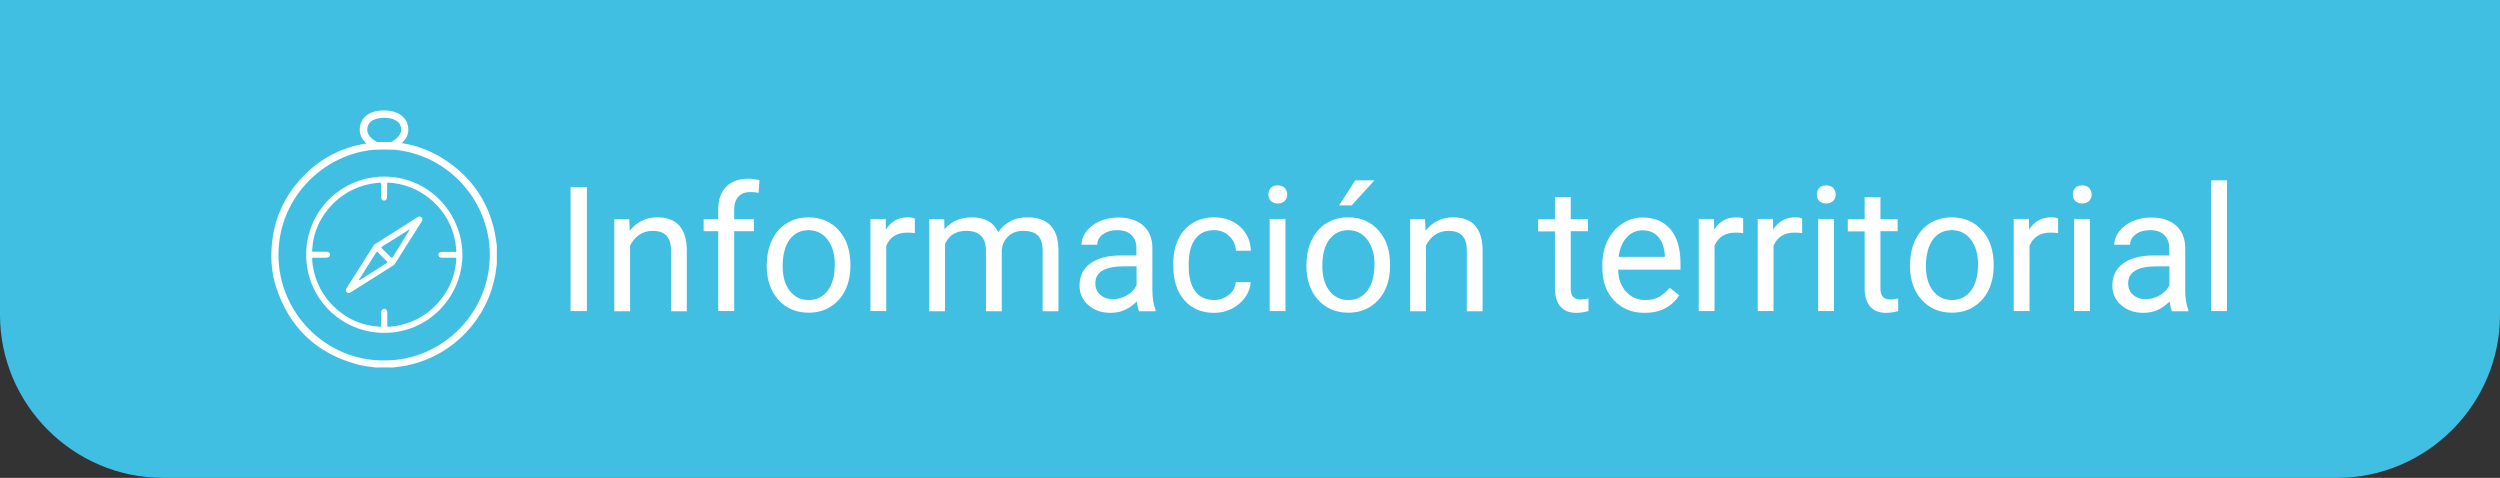 <?xml version="1.0" encoding="utf-8"?>
<!-- Generator: Adobe Illustrator 28.3.0, SVG Export Plug-In . SVG Version: 6.00 Build 0)  -->
<svg version="1.1" id="Capa_2_00000099627745913575260490000013023962237399779240_"
	 xmlns="http://www.w3.org/2000/svg" xmlns:xlink="http://www.w3.org/1999/xlink" x="0px" y="0px" viewBox="0 0 1424 272.2"
	 style="enable-background:new 0 0 1424 272.2;" xml:space="preserve">
<rect x="0" y="0" width="1424" height="272.2" fill="#333333" stroke="none"/>
<style type="text/css">
	.st0{fill:#40BFE2;}
	.st1{fill:#FFFFFF;}
	.st2{enable-background:new    ;}
</style>
<g id="Capa_1-2">
	<g>
		<path class="st0" d="M0,0v179.3c0,51.1,41.8,92.9,92.9,92.9h1238.2c51.1,0,92.9-41.8,92.9-92.9V0H0z"/>
		<g>
			<g>
				<path class="st1" d="M213.6,209.3c-3.3-0.5-6.7-0.8-10-1.7c-23.6-6.4-39.1-21.3-46.5-44.6c-2.2-7.1-2.9-14.4-2.4-21.8
					c0.9-14.5,6.1-27.3,15.6-38.2c9.7-11,21.7-18.2,36.2-20.9c20.4-3.8,38.8,1.1,54.6,14.7c11.1,9.6,17.9,21.7,20.8,36.1
					c0.5,2.3,0.7,4.7,1.1,7v10.5c-0.3,2-0.5,4-0.9,6.1c-4.4,25-23.5,45.3-48.3,51.2c-3.2,0.8-6.5,1.2-9.7,1.6H213.6L213.6,209.3z
					 M218.8,205.3c33.2,0.2,60.2-27.2,60.2-60.1c0-32.8-26.7-60.2-60.1-60.2c-33-0.1-60.3,26.9-60.3,60.1
					C158.6,178.3,185.7,205.6,218.8,205.3L218.8,205.3z"/>
				<path class="st1" d="M263.4,145.2c-0.2,24.5-19.9,44.5-44.6,44.4c-24.6,0-44.5-19.9-44.4-44.6c0-24.7,20-44.5,44.6-44.4
					C243.8,100.7,263.2,120.7,263.4,145.2L263.4,145.2z M255.3,143.5L255.3,143.5c1.3,0,2.6,0,3.9,0c0.6,0,0.8-0.2,0.7-0.8
					c-0.2-3.1-0.7-6-1.5-9c-2.4-8.4-7.1-15.3-13.9-20.8c-6.8-5.4-14.5-8.3-23.1-8.9c-0.7,0-0.9,0.1-0.9,0.8c0,1.7,0,3.5,0,5.2
					c0,0.9,0,1.8-0.1,2.7c-0.1,0.7-0.4,1.3-1.2,1.5c-0.6,0.2-1.2,0-1.7-0.5c-0.4-0.5-0.4-1.1-0.4-1.6c0-2.3,0-4.5,0-6.8
					c0-0.9-0.1-1.5-1.2-1.2c-0.4,0.1-0.9,0-1.4,0.1c-9.6,1.1-17.9,5-24.8,11.8c-7.2,7.3-11.3,16.1-11.9,26.4c-0.1,0.9,0.2,1.1,1,1
					c2.4,0,4.7,0,7.1,0c1.4,0,2.1,0.7,2.1,1.7s-0.8,1.6-2.2,1.7c-0.2,0-0.4,0-0.6,0c-2.2,0-4.4,0-6.6,0c-0.7,0-0.9,0.2-0.8,0.9
					c0.1,1.1,0.1,2.2,0.3,3.4c1.4,8.8,5.1,16.5,11.3,22.8c7.3,7.4,16.2,11.5,26.7,12.2c0.9,0.1,1-0.2,1-1c0-2.2,0-4.5,0-6.8
					c0-0.4,0-0.9,0.2-1.3c0.3-0.7,0.8-1.1,1.6-1.1c0.7,0,1.2,0.4,1.5,1.1c0.2,0.4,0.2,0.9,0.2,1.3c0,2.3,0,4.5,0,6.8
					c0,0.8,0.1,1.1,1,1c2.3-0.1,4.6-0.5,6.8-1c7.4-1.8,13.8-5.3,19.2-10.6c7.4-7.4,11.6-16.3,12.3-26.7c0.1-0.9-0.2-1-1-1
					c-2.4,0-4.8,0-7.2,0c-1.3,0-2-0.7-2-1.7s0.8-1.6,2-1.6C252.9,143.5,254.1,143.5,255.3,143.5L255.3,143.5z"/>
				<path class="st1" d="M240.6,125c0,0.5-0.2,0.9-0.5,1.3c-5,8-10.1,15.9-15.1,23.9c-0.3,0.5-0.8,0.9-1.3,1.2
					c-7.9,5-15.9,10-23.8,15c-0.8,0.5-1.6,0.8-2.4,0s-0.6-1.6,0-2.4c5.1-8,10.1-16,15.2-24c0.3-0.4,0.6-0.8,1.1-1.1
					c8-5,15.9-10.1,23.9-15.1c0.7-0.4,1.4-0.7,2.2-0.2C240.4,124,240.6,124.4,240.6,125L240.6,125z M204.4,159.4
					c0.1,0.1,0.1,0.1,0.2,0.2c0.1-0.1,0.3-0.1,0.4-0.1c5.1-3.2,10.2-6.5,15.3-9.7c0.6-0.4,0.3-0.6,0-1c-1.7-1.7-3.4-3.3-5-5
					c-0.5-0.5-0.7-0.4-1.1,0.1c-2.3,3.7-4.6,7.3-6.9,11C206.3,156.4,205.3,157.9,204.4,159.4z M233.3,130.9
					c-0.1-0.1-0.1-0.1-0.1-0.2c-0.1,0.1-0.3,0.1-0.4,0.2c-5,3.2-10,6.4-15.1,9.5c-0.6,0.4-0.6,0.6-0.1,1.1c1.6,1.6,3.3,3.2,4.9,4.9
					c0.6,0.6,0.9,0.6,1.3-0.1c1.4-2.4,2.9-4.7,4.4-7C229.8,136.5,231.6,133.7,233.3,130.9L233.3,130.9z"/>
				<path class="st1" d="M223.7,85.1h-9.9l-0.4-0.2c-0.4-0.2-8.5-3.9-8.5-10.9s5.4-11.1,13.7-11.1h0.2l0,0c8.4,0,13.8,4.4,13.8,11.1
					s-8.2,10.8-8.5,10.9L223.7,85.1L223.7,85.1z M214.8,80.9h8c1.3-0.7,5.7-3.3,5.7-6.9c0-6.2-6.7-6.9-9.6-6.9h-0.1
					c-2.9,0-9.6,0.7-9.6,6.9C209.1,77.7,213.5,80.2,214.8,80.9z M218.9,62.8L218.9,62.8L218.9,62.8z M218.8,62.8L218.8,62.8
					L218.8,62.8z"/>
			</g>
			<g class="st2">
				<path class="st1" d="M334.3,177.2H325v-70.6h9.3V177.2z"/>
				<path class="st1" d="M358.4,124.8l0.3,6.6c4-5,9.2-7.6,15.7-7.6c11.1,0,16.7,6.3,16.8,18.8v34.7h-9v-34.7c0-3.8-0.9-6.6-2.6-8.4
					s-4.3-2.7-7.9-2.7c-2.9,0-5.5,0.8-7.7,2.3c-2.2,1.6-3.9,3.6-5.1,6.1v37.4h-9v-52.5H358.4z"/>
				<path class="st1" d="M409.1,177.2v-45.5h-8.3v-6.9h8.3v-5.4c0-5.6,1.5-10,4.5-13c3-3.1,7.3-4.6,12.8-4.6c2.1,0,4.1,0.3,6.2,0.8
					l-0.5,7.2c-1.5-0.3-3.1-0.4-4.8-0.4c-2.9,0-5.2,0.9-6.7,2.6c-1.6,1.7-2.4,4.1-2.4,7.3v5.5h11.2v6.9h-11.2v45.5H409.1z"/>
				<path class="st1" d="M436.8,150.5c0-5.1,1-9.8,3-13.9c2-4.1,4.8-7.3,8.4-9.5c3.6-2.2,7.7-3.3,12.3-3.3c7.1,0,12.9,2.5,17.3,7.4
					c4.4,4.9,6.6,11.5,6.6,19.7v0.6c0,5.1-1,9.7-2.9,13.7c-2,4.1-4.8,7.2-8.4,9.5c-3.6,2.3-7.8,3.4-12.5,3.4
					c-7.1,0-12.9-2.5-17.3-7.4s-6.6-11.5-6.6-19.6V150.5z M445.8,151.6c0,5.8,1.3,10.5,4,14c2.7,3.5,6.3,5.3,10.8,5.3
					c4.6,0,8.2-1.8,10.9-5.4c2.7-3.6,4-8.6,4-15c0-5.8-1.4-10.4-4.1-14c-2.7-3.6-6.4-5.4-10.9-5.4c-4.4,0-8,1.8-10.7,5.3
					C447.2,140,445.8,145,445.8,151.6z"/>
				<path class="st1" d="M521.2,132.8c-1.4-0.2-2.8-0.3-4.4-0.3c-5.9,0-9.9,2.5-12,7.5v37.2h-9v-52.5h8.7l0.1,6.1
					c2.9-4.7,7.1-7,12.5-7c1.7,0,3.1,0.2,4,0.7V132.8z"/>
				<path class="st1" d="M537.8,124.8l0.2,5.8c3.8-4.5,9-6.8,15.6-6.8c7.3,0,12.3,2.8,15,8.4c1.7-2.5,4-4.6,6.8-6.1
					c2.8-1.6,6.1-2.3,9.9-2.3c11.5,0,17.4,6.1,17.6,18.3v35.2h-9v-34.6c0-3.7-0.9-6.6-2.6-8.4c-1.7-1.9-4.6-2.8-8.6-2.8
					c-3.3,0-6.1,1-8.3,3c-2.2,2-3.5,4.7-3.8,8v34.8h-9v-34.4c0-7.6-3.7-11.4-11.2-11.4c-5.9,0-9.9,2.5-12.1,7.5v38.3h-9v-52.5H537.8
					z"/>
				<path class="st1" d="M648.8,177.2c-0.5-1-0.9-2.9-1.3-5.5c-4.2,4.3-9.1,6.5-14.9,6.5c-5.2,0-9.4-1.5-12.7-4.4
					c-3.3-2.9-5-6.6-5-11.1c0-5.5,2.1-9.7,6.2-12.7c4.2-3,10-4.5,17.5-4.5h8.7v-4.1c0-3.1-0.9-5.6-2.8-7.5c-1.9-1.9-4.6-2.8-8.3-2.8
					c-3.2,0-5.9,0.8-8,2.4c-2.2,1.6-3.2,3.6-3.2,5.9h-9c0-2.6,0.9-5.1,2.8-7.6c1.9-2.4,4.4-4.4,7.6-5.8c3.2-1.4,6.7-2.1,10.5-2.1
					c6,0,10.8,1.5,14.2,4.5c3.4,3,5.2,7.2,5.3,12.5V165c0,4.8,0.6,8.6,1.8,11.5v0.8H648.8z M633.9,170.4c2.8,0,5.5-0.7,8-2.2
					c2.5-1.5,4.3-3.3,5.5-5.7v-10.8h-7c-11,0-16.5,3.2-16.5,9.6c0,2.8,0.9,5,2.8,6.6C628.6,169.6,631,170.4,633.9,170.4z"/>
				<path class="st1" d="M691.5,170.9c3.2,0,6-1,8.4-2.9c2.4-1.9,3.7-4.4,4-7.3h8.5c-0.2,3-1.2,5.9-3.1,8.6
					c-1.9,2.7-4.5,4.9-7.6,6.5c-3.2,1.6-6.6,2.4-10.1,2.4c-7.1,0-12.8-2.4-17-7.2c-4.2-4.8-6.3-11.3-6.3-19.6V150
					c0-5.1,0.9-9.6,2.8-13.6c1.9-4,4.6-7.1,8.1-9.3c3.5-2.2,7.7-3.3,12.4-3.3c5.9,0,10.8,1.8,14.7,5.3c3.9,3.5,6,8.1,6.2,13.7h-8.5
					c-0.3-3.4-1.5-6.2-3.9-8.4c-2.3-2.2-5.2-3.3-8.6-3.3c-4.6,0-8.1,1.6-10.6,4.9c-2.5,3.3-3.8,8-3.8,14.2v1.7c0,6,1.2,10.7,3.7,14
					C683.3,169.2,686.9,170.9,691.5,170.9z"/>
				<path class="st1" d="M722.5,110.8c0-1.5,0.4-2.7,1.3-3.7c0.9-1,2.2-1.5,4-1.5s3.1,0.5,4,1.5c0.9,1,1.4,2.2,1.4,3.7
					c0,1.5-0.5,2.7-1.4,3.6c-0.9,1-2.2,1.5-4,1.5s-3.1-0.5-4-1.5C722.9,113.5,722.5,112.3,722.5,110.8z M732.2,177.2h-9v-52.5h9
					V177.2z"/>
				<path class="st1" d="M744.2,150.5c0-5.1,1-9.8,3-13.9c2-4.1,4.8-7.3,8.4-9.5c3.6-2.2,7.7-3.3,12.3-3.3c7.1,0,12.9,2.5,17.3,7.4
					c4.4,4.9,6.6,11.5,6.6,19.7v0.6c0,5.1-1,9.7-2.9,13.7s-4.8,7.2-8.4,9.5c-3.6,2.3-7.8,3.4-12.5,3.4c-7.1,0-12.9-2.5-17.3-7.4
					c-4.4-4.9-6.6-11.5-6.6-19.6V150.5z M753.2,151.6c0,5.8,1.3,10.5,4,14s6.3,5.3,10.8,5.3c4.6,0,8.2-1.8,10.9-5.4
					c2.7-3.6,4-8.6,4-15c0-5.8-1.4-10.4-4.1-14c-2.7-3.6-6.4-5.4-10.9-5.4c-4.4,0-8,1.8-10.7,5.3C754.5,140,753.2,145,753.2,151.6z
					 M772,102.7h10.9l-13,14.3l-7.2,0L772,102.7z"/>
				<path class="st1" d="M811.7,124.8l0.3,6.6c4-5,9.2-7.6,15.7-7.6c11.1,0,16.7,6.3,16.8,18.8v34.7h-9v-34.7c0-3.8-0.9-6.6-2.6-8.4
					s-4.3-2.7-7.9-2.7c-2.9,0-5.5,0.8-7.7,2.3c-2.2,1.6-3.9,3.6-5.1,6.1v37.4h-9v-52.5H811.7z"/>
				<path class="st1" d="M894.7,112.1v12.7h9.8v6.9h-9.8v32.6c0,2.1,0.4,3.7,1.3,4.7s2.4,1.6,4.5,1.6c1,0,2.5-0.2,4.3-0.6v7.2
					c-2.4,0.6-4.7,1-6.9,1c-4,0-7-1.2-9.1-3.6c-2-2.4-3.1-5.9-3.1-10.3v-32.5h-9.6v-6.9h9.6v-12.7H894.7z"/>
				<path class="st1" d="M936.8,178.2c-7.1,0-12.9-2.3-17.4-7c-4.5-4.7-6.7-10.9-6.7-18.7v-1.6c0-5.2,1-9.9,3-13.9
					c2-4.1,4.8-7.3,8.3-9.6s7.4-3.5,11.6-3.5c6.8,0,12.1,2.2,15.9,6.7c3.8,4.5,5.7,10.9,5.7,19.3v3.7h-35.5
					c0.1,5.2,1.6,9.4,4.5,12.5c2.9,3.2,6.6,4.8,11,4.8c3.2,0,5.9-0.6,8-1.9s4.1-3,5.8-5.1l5.5,4.3
					C952.2,174.8,945.6,178.2,936.8,178.2z M935.7,131.2c-3.6,0-6.7,1.3-9.1,4c-2.5,2.6-4,6.3-4.6,11.1h26.3v-0.7
					c-0.3-4.6-1.5-8.1-3.7-10.6C942.4,132.4,939.4,131.2,935.7,131.2z"/>
				<path class="st1" d="M993,132.8c-1.4-0.2-2.8-0.3-4.4-0.3c-5.9,0-9.9,2.5-12,7.5v37.2h-9v-52.5h8.7l0.1,6.1
					c2.9-4.7,7.1-7,12.5-7c1.7,0,3.1,0.2,4,0.7V132.8z"/>
				<path class="st1" d="M1026.6,132.8c-1.4-0.2-2.8-0.3-4.4-0.3c-5.9,0-9.9,2.5-12,7.5v37.2h-9v-52.5h8.7l0.1,6.1
					c2.9-4.7,7.1-7,12.5-7c1.7,0,3.1,0.2,4,0.7V132.8z"/>
				<path class="st1" d="M1034.9,110.8c0-1.5,0.4-2.7,1.3-3.7c0.9-1,2.2-1.5,4-1.5c1.7,0,3.1,0.5,4,1.5s1.4,2.2,1.4,3.7
					c0,1.5-0.5,2.7-1.4,3.6c-0.9,1-2.2,1.5-4,1.5c-1.7,0-3.1-0.5-4-1.5C1035.3,113.5,1034.9,112.3,1034.9,110.8z M1044.6,177.2h-9
					v-52.5h9V177.2z"/>
				<path class="st1" d="M1071.1,112.1v12.7h9.8v6.9h-9.8v32.6c0,2.1,0.4,3.7,1.3,4.7s2.4,1.6,4.5,1.6c1,0,2.5-0.2,4.3-0.6v7.2
					c-2.4,0.6-4.7,1-6.9,1c-4,0-7-1.2-9.1-3.6c-2-2.4-3.1-5.9-3.1-10.3v-32.5h-9.6v-6.9h9.6v-12.7H1071.1z"/>
				<path class="st1" d="M1088,150.5c0-5.1,1-9.8,3-13.9c2-4.1,4.8-7.3,8.4-9.5c3.6-2.2,7.7-3.3,12.3-3.3c7.1,0,12.9,2.5,17.3,7.4
					c4.4,4.9,6.6,11.5,6.6,19.7v0.6c0,5.1-1,9.7-2.9,13.7c-2,4.1-4.8,7.2-8.4,9.5c-3.6,2.3-7.8,3.4-12.5,3.4
					c-7.1,0-12.9-2.5-17.3-7.4c-4.4-4.9-6.6-11.5-6.6-19.6V150.5z M1097,151.6c0,5.8,1.3,10.5,4,14c2.7,3.5,6.3,5.3,10.8,5.3
					c4.6,0,8.2-1.8,10.9-5.4c2.7-3.6,4-8.6,4-15c0-5.8-1.4-10.4-4.1-14c-2.7-3.6-6.4-5.4-10.9-5.4c-4.4,0-8,1.8-10.7,5.3
					C1098.4,140,1097,145,1097,151.6z"/>
				<path class="st1" d="M1172.4,132.8c-1.4-0.2-2.8-0.3-4.4-0.3c-5.9,0-9.9,2.5-12,7.5v37.2h-9v-52.5h8.7l0.1,6.1
					c2.9-4.7,7.1-7,12.5-7c1.7,0,3.1,0.2,4,0.7V132.8z"/>
				<path class="st1" d="M1180.7,110.8c0-1.5,0.4-2.7,1.3-3.7c0.9-1,2.2-1.5,4-1.5c1.7,0,3.1,0.5,4,1.5s1.4,2.2,1.4,3.7
					c0,1.5-0.5,2.7-1.4,3.6c-0.9,1-2.2,1.5-4,1.5c-1.7,0-3.1-0.5-4-1.5C1181.1,113.5,1180.7,112.3,1180.7,110.8z M1190.4,177.2h-9
					v-52.5h9V177.2z"/>
				<path class="st1" d="M1237.1,177.2c-0.5-1-0.9-2.9-1.3-5.5c-4.2,4.3-9.1,6.5-14.9,6.5c-5.2,0-9.4-1.5-12.7-4.4
					c-3.3-2.9-5-6.6-5-11.1c0-5.5,2.1-9.7,6.2-12.7c4.2-3,10-4.5,17.5-4.5h8.7v-4.1c0-3.1-0.9-5.6-2.8-7.5c-1.9-1.9-4.6-2.8-8.3-2.8
					c-3.2,0-5.9,0.8-8,2.4c-2.2,1.6-3.2,3.6-3.2,5.9h-9c0-2.6,0.9-5.1,2.8-7.6c1.9-2.4,4.4-4.4,7.6-5.8c3.2-1.4,6.7-2.1,10.5-2.1
					c6,0,10.8,1.5,14.2,4.5c3.4,3,5.2,7.2,5.3,12.5V165c0,4.8,0.6,8.6,1.8,11.5v0.8H1237.1z M1222.2,170.4c2.8,0,5.5-0.7,8-2.2
					c2.5-1.5,4.3-3.3,5.5-5.7v-10.8h-7c-11,0-16.5,3.2-16.5,9.6c0,2.8,0.9,5,2.8,6.6C1216.9,169.6,1219.3,170.4,1222.2,170.4z"/>
				<path class="st1" d="M1268.5,177.2h-9v-74.5h9V177.2z"/>
			</g>
		</g>
	</g>
</g>
</svg>
